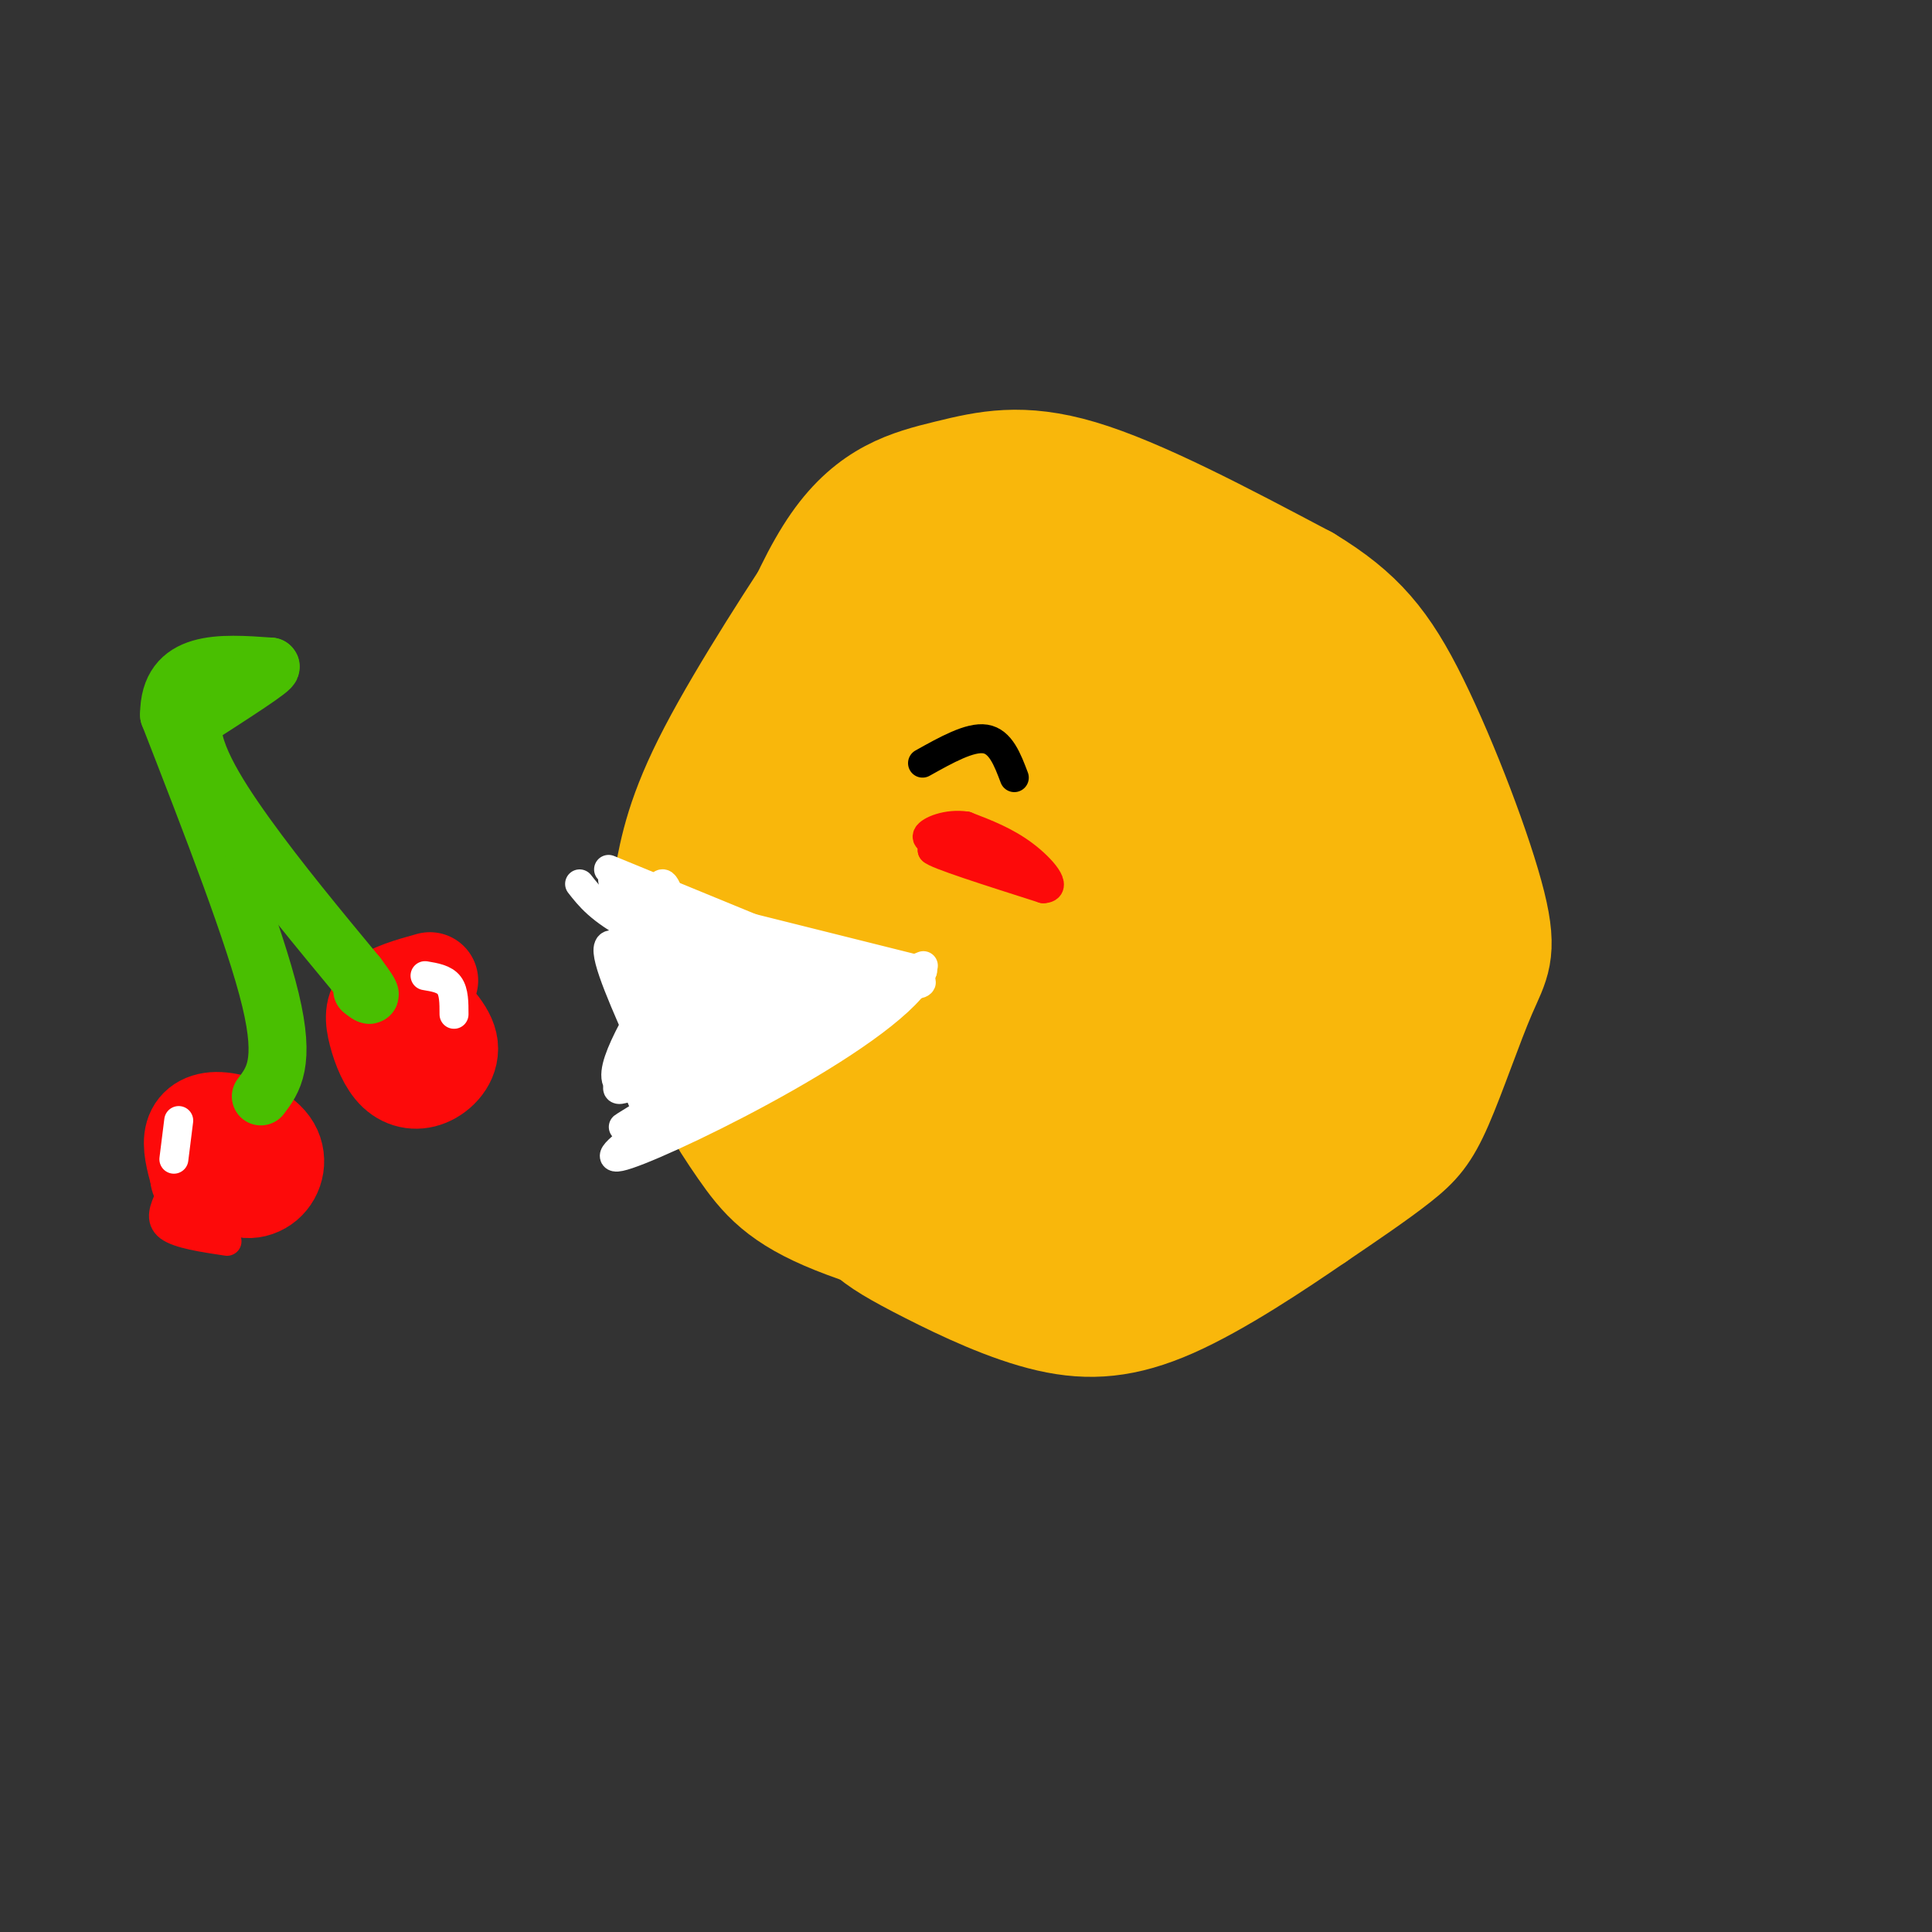 <svg viewBox='0 0 400 400' version='1.1' xmlns='http://www.w3.org/2000/svg' xmlns:xlink='http://www.w3.org/1999/xlink'><rect x="0" y="0" width="400" height="400" fill="#333333" stroke="none"/><g fill='none' stroke='rgb(249,183,11)' stroke-width='20' stroke-linecap='round' stroke-linejoin='round'><path d='M151,162c6.714,-19.565 13.429,-39.131 21,-50c7.571,-10.869 16.000,-13.042 24,-15c8.000,-1.958 15.571,-3.702 28,0c12.429,3.702 29.714,12.851 47,22'/><path d='M271,119c11.510,6.963 16.783,13.371 23,26c6.217,12.629 13.376,31.478 16,42c2.624,10.522 0.714,12.717 -2,19c-2.714,6.283 -6.231,16.653 -9,23c-2.769,6.347 -4.791,8.671 -9,12c-4.209,3.329 -10.604,7.665 -17,12'/><path d='M273,253c-8.199,5.618 -20.197,13.663 -30,18c-9.803,4.337 -17.411,4.967 -26,3c-8.589,-1.967 -18.159,-6.529 -25,-10c-6.841,-3.471 -10.955,-5.849 -13,-8c-2.045,-2.151 -2.023,-4.076 -2,-6'/><path d='M177,250c-2.267,-3.956 -6.933,-10.844 -10,-18c-3.067,-7.156 -4.533,-14.578 -6,-22'/><path d='M161,210c-2.437,-7.702 -5.529,-15.956 -7,-21c-1.471,-5.044 -1.322,-6.878 0,-14c1.322,-7.122 3.818,-19.533 13,-30c9.182,-10.467 25.052,-18.991 35,-23c9.948,-4.009 13.974,-3.505 18,-3'/><path d='M220,119c6.807,-0.993 14.824,-1.976 28,5c13.176,6.976 31.511,21.909 39,27c7.489,5.091 4.131,0.339 4,8c-0.131,7.661 2.965,27.734 3,39c0.035,11.266 -2.991,13.726 -6,18c-3.009,4.274 -6.003,10.364 -11,15c-4.997,4.636 -11.999,7.818 -19,11'/><path d='M258,242c-3.841,2.868 -3.945,4.538 -11,6c-7.055,1.462 -21.061,2.717 -29,3c-7.939,0.283 -9.810,-0.407 -15,-5c-5.190,-4.593 -13.700,-13.090 -18,-19c-4.300,-5.910 -4.390,-9.234 -5,-22c-0.610,-12.766 -1.741,-34.976 0,-49c1.741,-14.024 6.355,-19.864 12,-24c5.645,-4.136 12.323,-6.568 19,-9'/><path d='M211,123c6.527,-1.100 13.344,0.649 19,3c5.656,2.351 10.152,5.303 16,12c5.848,6.697 13.050,17.140 20,29c6.950,11.860 13.650,25.136 17,34c3.350,8.864 3.352,13.314 2,18c-1.352,4.686 -4.056,9.608 -8,16c-3.944,6.392 -9.127,14.255 -13,18c-3.873,3.745 -6.437,3.373 -9,3'/></g>
<g fill='none' stroke='rgb(249,183,11)' stroke-width='28' stroke-linecap='round' stroke-linejoin='round'><path d='M245,188c1.206,10.888 2.412,21.775 5,27c2.588,5.225 6.557,4.787 11,2c4.443,-2.787 9.360,-7.925 12,-11c2.640,-3.075 3.003,-4.089 3,-8c-0.003,-3.911 -0.372,-10.718 1,-16c1.372,-5.282 4.485,-9.037 -4,-14c-8.485,-4.963 -28.567,-11.132 -38,-15c-9.433,-3.868 -8.216,-5.434 -7,-7'/><path d='M228,146c-4.010,-8.792 -10.536,-27.271 -15,-35c-4.464,-7.729 -6.865,-4.706 -12,-3c-5.135,1.706 -13.005,2.097 -17,2c-3.995,-0.097 -4.114,-0.680 -10,8c-5.886,8.680 -17.539,26.623 -24,39c-6.461,12.377 -7.731,19.189 -9,26'/><path d='M141,183c-1.304,9.602 -0.063,20.607 3,30c3.063,9.393 7.949,17.173 12,23c4.051,5.827 7.268,9.700 18,14c10.732,4.300 28.981,9.028 39,12c10.019,2.972 11.809,4.188 21,-2c9.191,-6.188 25.782,-19.781 34,-27c8.218,-7.219 8.062,-8.062 10,-15c1.938,-6.938 5.969,-19.969 10,-33'/><path d='M288,185c1.982,-8.469 1.937,-13.140 -3,-21c-4.937,-7.860 -14.768,-18.909 -23,-25c-8.232,-6.091 -14.867,-7.225 -22,-8c-7.133,-0.775 -14.763,-1.192 -25,0c-10.237,1.192 -23.079,3.991 -32,7c-8.921,3.009 -13.921,6.226 -18,11c-4.079,4.774 -7.238,11.104 -10,17c-2.762,5.896 -5.128,11.357 -5,19c0.128,7.643 2.751,17.470 7,24c4.249,6.530 10.125,9.765 16,13'/><path d='M173,222c5.021,3.063 9.575,4.219 15,4c5.425,-0.219 11.723,-1.813 22,-7c10.277,-5.187 24.535,-13.965 32,-22c7.465,-8.035 8.138,-15.325 9,-19c0.862,-3.675 1.912,-3.734 -12,-16c-13.912,-12.266 -42.785,-36.738 -58,-36c-15.215,0.738 -16.771,26.685 -18,43c-1.229,16.315 -2.129,22.998 -2,27c0.129,4.002 1.289,5.324 4,9c2.711,3.676 6.974,9.707 13,13c6.026,3.293 13.815,3.848 19,4c5.185,0.152 7.767,-0.099 15,-4c7.233,-3.901 19.116,-11.450 31,-19'/><path d='M243,199c6.375,-4.859 6.811,-7.508 8,-14c1.189,-6.492 3.131,-16.828 1,-24c-2.131,-7.172 -8.334,-11.179 -15,-15c-6.666,-3.821 -13.794,-7.455 -20,-6c-6.206,1.455 -11.489,8.001 -15,13c-3.511,4.999 -5.249,8.452 -7,12c-1.751,3.548 -3.514,7.191 -5,14c-1.486,6.809 -2.696,16.785 -1,24c1.696,7.215 6.299,11.670 11,14c4.701,2.330 9.502,2.537 13,3c3.498,0.463 5.694,1.184 11,-3c5.306,-4.184 13.723,-13.271 18,-18c4.277,-4.729 4.413,-5.100 3,-12c-1.413,-6.900 -4.376,-20.330 -7,-28c-2.624,-7.670 -4.910,-9.582 -9,-13c-4.090,-3.418 -9.986,-8.343 -15,-7c-5.014,1.343 -9.147,8.955 -12,19c-2.853,10.045 -4.427,22.522 -6,35'/><path d='M196,193c-1.214,7.451 -1.248,8.579 1,13c2.248,4.421 6.779,12.135 10,16c3.221,3.865 5.130,3.882 10,5c4.870,1.118 12.699,3.337 20,1c7.301,-2.337 14.073,-9.230 18,-17c3.927,-7.770 5.009,-16.416 5,-21c-0.009,-4.584 -1.108,-5.107 -3,-6c-1.892,-0.893 -4.578,-2.158 -6,-3c-1.422,-0.842 -1.579,-1.263 -7,6c-5.421,7.263 -16.107,22.209 -21,32c-4.893,9.791 -3.994,14.427 -3,17c0.994,2.573 2.081,3.085 4,4c1.919,0.915 4.669,2.235 8,0c3.331,-2.235 7.243,-8.025 10,-16c2.757,-7.975 4.359,-18.136 1,-29c-3.359,-10.864 -11.680,-22.432 -20,-34'/><path d='M223,161c-8.242,-9.461 -18.846,-16.113 -25,-16c-6.154,0.113 -7.856,6.992 -10,14c-2.144,7.008 -4.730,14.144 -4,20c0.730,5.856 4.774,10.432 10,14c5.226,3.568 11.632,6.127 18,5c6.368,-1.127 12.696,-5.941 17,-12c4.304,-6.059 6.582,-13.362 4,-10c-2.582,3.362 -10.023,17.389 -13,25c-2.977,7.611 -1.488,8.805 0,10'/><path d='M220,211c1.257,1.471 4.398,0.150 8,-12c3.602,-12.150 7.664,-35.129 6,-33c-1.664,2.129 -9.054,29.364 -11,40c-1.946,10.636 1.553,4.671 5,-1c3.447,-5.671 6.842,-11.049 8,-11c1.158,0.049 0.079,5.524 -1,11'/><path d='M229,159c0.000,0.000 -16.000,27.000 -16,27'/></g>
<g fill='none' stroke='rgb(255,255,255)' stroke-width='6' stroke-linecap='round' stroke-linejoin='round'><path d='M120,183c2.083,2.667 4.167,5.333 11,9c6.833,3.667 18.417,8.333 30,13'/><path d='M161,205c-2.178,7.311 -22.622,19.089 -30,20c-7.378,0.911 -1.689,-9.044 4,-19'/><path d='M135,206c-1.733,-6.156 -8.067,-12.044 -9,-10c-0.933,2.044 3.533,12.022 8,22'/><path d='M134,218c1.733,-0.622 2.067,-13.178 1,-19c-1.067,-5.822 -3.533,-4.911 -6,-4'/><path d='M127,185c0.000,0.000 64.000,16.000 64,16'/><path d='M191,201c-5.156,12.089 -50.044,34.311 -61,38c-10.956,3.689 12.022,-11.156 35,-26'/><path d='M165,213c11.978,-7.244 24.422,-12.356 26,-13c1.578,-0.644 -7.711,3.178 -17,7'/><path d='M174,207c-11.889,6.511 -33.111,19.289 -41,24c-7.889,4.711 -2.444,1.356 3,-2'/><path d='M136,229c2.167,-1.833 6.083,-5.417 10,-9'/><path d='M177,207c0.000,0.000 -44.000,17.000 -44,17'/><path d='M133,224c-7.783,2.984 -5.241,1.944 -2,-5c3.241,-6.944 7.180,-19.793 7,-18c-0.180,1.793 -4.480,18.226 -5,21c-0.520,2.774 2.740,-8.113 6,-19'/><path d='M139,203c1.262,-6.893 1.417,-14.625 2,-10c0.583,4.625 1.595,21.607 3,24c1.405,2.393 3.202,-9.804 5,-22'/><path d='M149,195c1.121,4.740 1.424,27.590 -1,25c-2.424,-2.590 -7.576,-30.620 -10,-36c-2.424,-5.380 -2.121,11.892 -2,18c0.121,6.108 0.061,1.054 0,-4'/><path d='M136,198c0.393,-2.298 1.375,-6.042 0,-7c-1.375,-0.958 -5.107,0.869 -7,0c-1.893,-0.869 -1.946,-4.435 -2,-8'/><path d='M127,183c-0.333,-1.500 -0.167,-1.250 0,-1'/><path d='M126,180c0.000,0.000 56.000,23.000 56,23'/><path d='M182,203c11.071,2.774 10.750,-1.792 4,1c-6.750,2.792 -19.929,12.940 -29,18c-9.071,5.060 -14.036,5.030 -19,5'/><path d='M138,227c-3.674,1.410 -3.357,2.436 -4,2c-0.643,-0.436 -2.244,-2.333 -1,-5c1.244,-2.667 5.335,-6.103 7,-11c1.665,-4.897 0.904,-11.256 0,-11c-0.904,0.256 -1.952,7.128 -3,14'/><path d='M137,216c0.667,1.714 3.833,-1.000 4,-7c0.167,-6.000 -2.667,-15.286 -2,-18c0.667,-2.714 4.833,1.143 9,5'/><path d='M148,196c6.956,1.533 19.844,2.867 25,4c5.156,1.133 2.578,2.067 0,3'/><path d='M173,203c-4.238,0.952 -14.833,1.833 -19,3c-4.167,1.167 -1.905,2.619 0,3c1.905,0.381 3.452,-0.310 5,-1'/><path d='M159,208c2.000,-0.667 4.500,-1.833 7,-3'/></g>
<g fill='none' stroke='rgb(0,0,0)' stroke-width='6' stroke-linecap='round' stroke-linejoin='round'><path d='M191,158c4.917,-2.750 9.833,-5.500 13,-5c3.167,0.500 4.583,4.250 6,8'/></g>
<g fill='none' stroke='rgb(253,10,10)' stroke-width='20' stroke-linecap='round' stroke-linejoin='round'><path d='M47,233c-1.298,2.179 -2.595,4.357 -2,7c0.595,2.643 3.083,5.750 5,5c1.917,-0.750 3.262,-5.357 3,-8c-0.262,-2.643 -2.131,-3.321 -4,-4'/><path d='M49,233c-1.217,1.705 -2.261,7.968 -1,11c1.261,3.032 4.827,2.832 7,1c2.173,-1.832 2.954,-5.295 1,-8c-1.954,-2.705 -6.641,-4.651 -10,-5c-3.359,-0.349 -5.388,0.900 -6,3c-0.612,2.100 0.194,5.050 1,8'/><path d='M41,243c0.167,1.333 0.083,0.667 0,0'/><path d='M89,203c-4.037,1.122 -8.074,2.244 -10,4c-1.926,1.756 -1.743,4.147 -1,7c0.743,2.853 2.044,6.167 4,8c1.956,1.833 4.565,2.186 7,1c2.435,-1.186 4.696,-3.910 4,-7c-0.696,-3.090 -4.348,-6.545 -8,-10'/><path d='M85,206c-1.733,0.844 -2.067,7.956 -1,10c1.067,2.044 3.533,-0.978 6,-4'/></g>
<g fill='none' stroke='rgb(73,191,1)' stroke-width='12' stroke-linecap='round' stroke-linejoin='round'><path d='M54,227c2.583,-3.417 5.167,-6.833 2,-20c-3.167,-13.167 -12.083,-36.083 -21,-59'/><path d='M35,148c0.000,-11.500 10.500,-10.750 21,-10'/><path d='M56,138c0.833,0.167 -7.583,5.583 -16,11'/><path d='M40,149c-1.067,5.756 4.267,14.644 11,24c6.733,9.356 14.867,19.178 23,29'/><path d='M74,202c4.000,5.333 2.500,4.167 1,3'/></g>
<g fill='none' stroke='rgb(255,255,255)' stroke-width='6' stroke-linecap='round' stroke-linejoin='round'><path d='M37,232c0.000,0.000 -1.000,8.000 -1,8'/><path d='M88,202c2.000,0.333 4.000,0.667 5,2c1.000,1.333 1.000,3.667 1,6'/><path d='M149,197c0.000,0.000 16.000,4.000 16,4'/></g>
<g fill='none' stroke='rgb(253,10,10)' stroke-width='6' stroke-linecap='round' stroke-linejoin='round'><path d='M196,175c0.000,0.000 3.000,0.000 3,0'/><path d='M199,175c2.833,0.667 8.417,2.333 14,4'/><path d='M213,179c-1.000,0.167 -10.500,-1.417 -20,-3'/><path d='M193,176c0.500,0.833 11.750,4.417 23,8'/><path d='M216,184c3.222,-0.044 -0.222,-4.156 -4,-7c-3.778,-2.844 -7.889,-4.422 -12,-6'/><path d='M200,171c-3.867,-0.578 -7.533,0.978 -8,2c-0.467,1.022 2.267,1.511 5,2'/><path d='M197,175c2.667,0.833 6.833,1.917 11,3'/><path d='M38,254c0.000,0.000 11.000,-2.000 11,-2'/><path d='M49,252c1.833,-0.333 0.917,-0.167 0,0'/><path d='M35,248c-1.000,2.250 -2.000,4.500 0,6c2.000,1.500 7.000,2.250 12,3'/></g>
</svg>